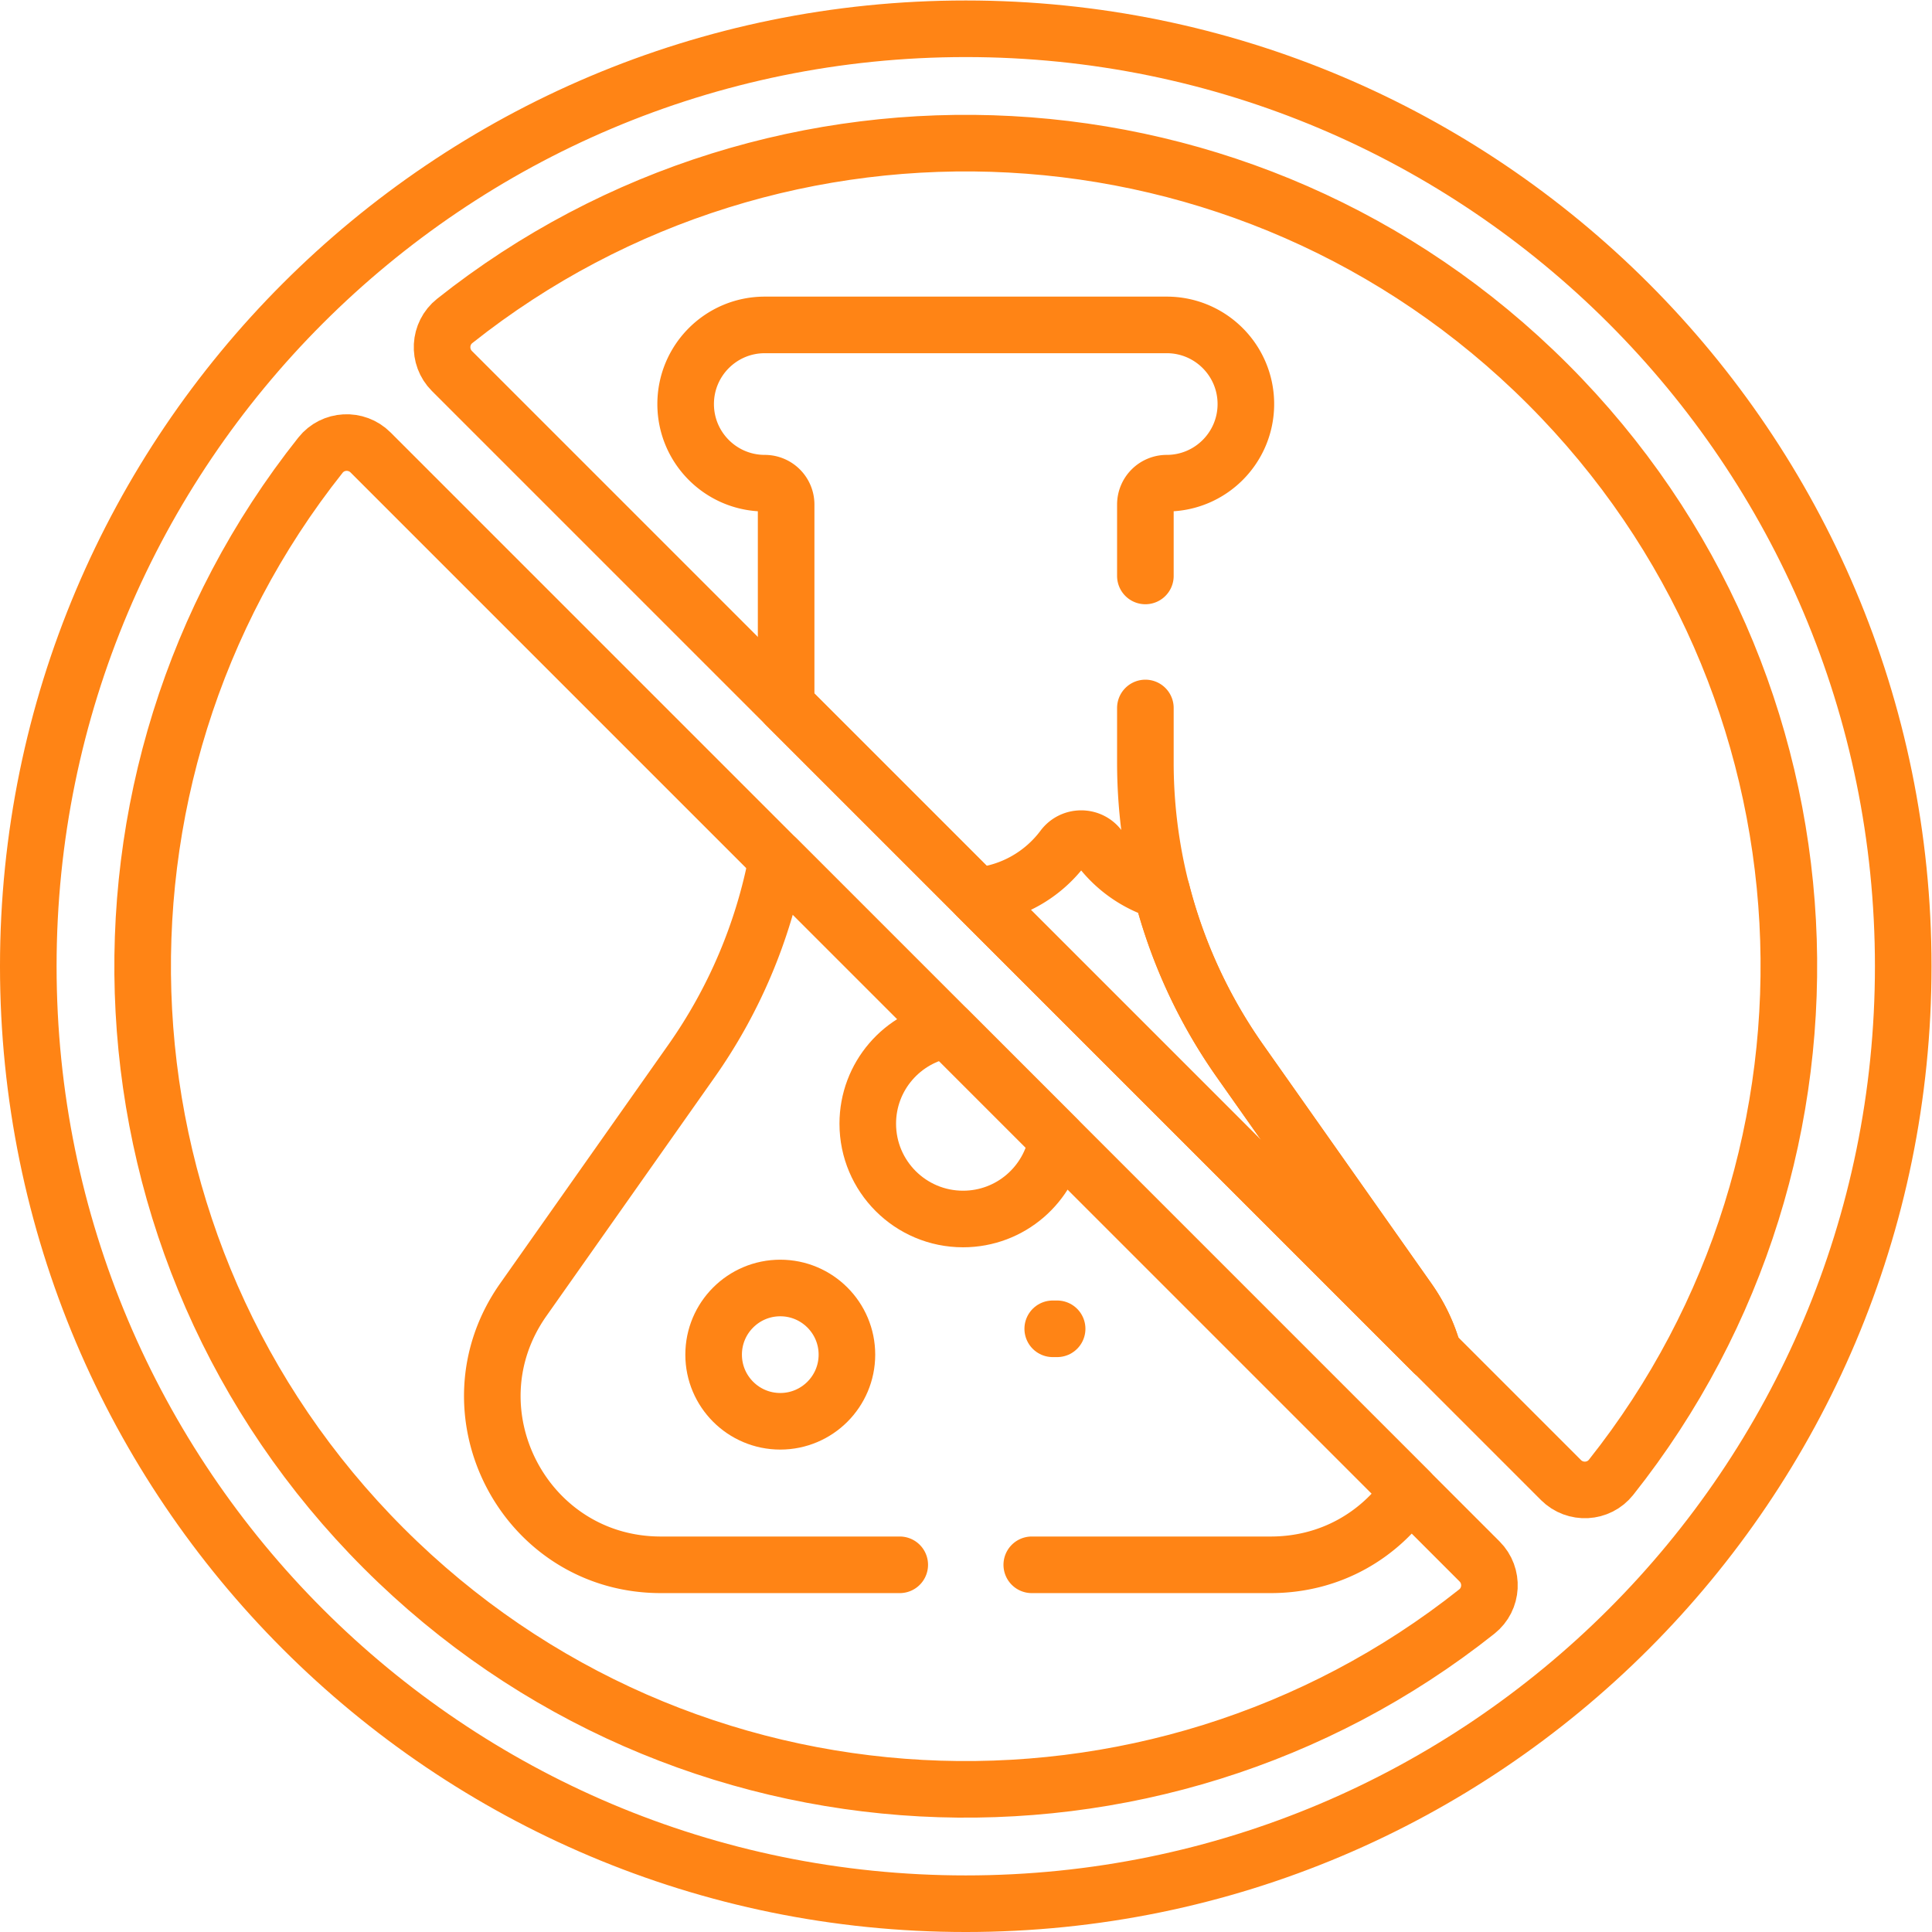 <svg class="" xml:space="preserve" style="enable-background:new 0 0 512 512" viewBox="0 0 682.667 682.667" y="0" x="0" height="512" width="512" xmlns:xlink="http://www.w3.org/1999/xlink" version="1.1" xmlns="http://www.w3.org/2000/svg"><g><defs><clipPath clipPathUnits="userSpaceOnUse" id="a"><path data-original="#000000" opacity="1" fill="#ff8415" d="M0 512h512V0H0Z"></path></clipPath></defs><g transform="matrix(1.333 0 0 -1.333 0 682.667)" clip-path="url(#a)"><path opacity="1" class="" data-original="#000000" stroke-opacity="" stroke-dasharray="none" stroke-miterlimit="10" stroke-linejoin="round" stroke-linecap="round" stroke-width="15" stroke="#ff8415" fill="none" transform="translate(427.054 120.528)" style="stroke-width:15;stroke-linecap:round;stroke-linejoin:round;stroke-miterlimit:10;stroke-dasharray:none;stroke-opacity:1" d="M0 0c-3.306-4.163-9.521-4.483-13.28-.724l-293.97 293.97c-3.759 3.759-3.439 9.975.725 13.28 85.651 68.008 210.566 62.426 289.758-16.766C62.426 210.567 68.008 85.652 0 0Zm-35.583-35.583c-85.651-68.007-210.566-62.425-289.759 16.767-79.192 79.193-84.774 204.108-16.766 289.759 3.305 4.163 9.521 4.483 13.28.724L-34.859-22.302c3.759-3.76 3.44-9.975-.724-13.281zm-135.471 419.556c-137.243 0-248.501-111.258-248.501-248.501s111.258-248.501 248.501-248.501S77.447-1.771 77.447 135.472-33.811 383.973-171.054 383.973z"></path><path opacity="1" class="" data-original="#000000" stroke-opacity="" stroke-dasharray="none" stroke-miterlimit="10" stroke-linejoin="round" stroke-linecap="round" stroke-width="15" stroke="#ff8415" fill="none" transform="translate(373.28 167.62)" style="stroke-width:15;stroke-linecap:round;stroke-linejoin:round;stroke-miterlimit:10;stroke-dasharray:none;stroke-opacity:1" d="m0 0-44.588 63.271a137.32 137.32 0 0 0-20.736 44.954 32.274 32.274 0 0 0-16.578 11.593c-2.382 3.183-7.177 3.183-9.557 0-5.326-7.12-13.528-11.951-22.882-12.798L6.648-13.97C5.325-9.177 3.144-4.461 0 0Z"></path><path opacity="1" class="" data-original="#000000" stroke-opacity="" stroke-dasharray="none" stroke-miterlimit="10" stroke-linejoin="round" stroke-linecap="round" stroke-width="15" stroke="#ff8415" fill="none" transform="translate(224.499 153.045)" style="stroke-width:15;stroke-linecap:round;stroke-linejoin:round;stroke-miterlimit:10;stroke-dasharray:none;stroke-opacity:1" d="M0 0c0-9.757-7.91-17.666-17.667-17.666-9.756 0-17.666 7.909-17.666 17.666 0 9.757 7.91 17.667 17.666 17.667C-7.91 17.667 0 9.757 0 0Z"></path><path opacity="1" class="" data-original="#000000" stroke-opacity="" stroke-dasharray="none" stroke-miterlimit="10" stroke-linejoin="round" stroke-linecap="round" stroke-width="15" stroke="#ff8415" fill="none" transform="translate(251.226 239.195)" style="stroke-width:15;stroke-linecap:round;stroke-linejoin:round;stroke-miterlimit:10;stroke-dasharray:none;stroke-opacity:1" d="M0 0c-12.02-1.943-21.201-12.364-21.201-24.933 0-13.951 11.31-25.262 25.263-25.262 12.568 0 22.989 9.181 24.932 21.201z"></path><path opacity="1" class="" data-original="#000000" stroke-opacity="" stroke-dasharray="none" stroke-miterlimit="10" stroke-linejoin="round" stroke-linecap="round" stroke-width="15" stroke="#ff8415" fill="none" transform="translate(279.054 159.894)" style="stroke-width:15;stroke-linecap:round;stroke-linejoin:round;stroke-miterlimit:10;stroke-dasharray:none;stroke-opacity:1" d="M0 0h1.167"></path><path opacity="1" class="" data-original="#000000" stroke-opacity="" stroke-dasharray="none" stroke-miterlimit="10" stroke-linejoin="round" stroke-linecap="round" stroke-width="15" stroke="#ff8415" fill="none" transform="translate(273.5 97.334)" style="stroke-width:15;stroke-linecap:round;stroke-linejoin:round;stroke-miterlimit:10;stroke-dasharray:none;stroke-opacity:1" d="M0 0h63.327c15.994 0 29.044 7.981 36.824 19.437L-67.525 187.113a137.346 137.346 0 0 0-22.667-53.556l-44.588-63.271C-155.601 40.742-134.47 0-98.327 0H-35"></path><path opacity="1" class="" data-original="#000000" stroke-opacity="" stroke-dasharray="none" stroke-miterlimit="10" stroke-linejoin="round" stroke-linecap="round" stroke-width="15" stroke="#ff8415" fill="none" transform="translate(303.613 359.46)" style="stroke-width:15;stroke-linecap:round;stroke-linejoin:round;stroke-miterlimit:10;stroke-dasharray:none;stroke-opacity:1" d="M0 0v18.928a5.66 5.66 0 0 0 5.66 5.66c11.585 0 20.977 9.391 20.977 20.976v0c0 11.585-9.391 20.977-20.976 20.977h-106.548c-11.585 0-20.976-9.392-20.976-20.977v0c0-11.585 9.391-20.976 20.976-20.976a5.66 5.66 0 0 0 5.66-5.66v-53.196L76.315-205.81c-1.323 4.793-3.504 9.509-6.648 13.97l-44.588 63.271A137.354 137.354 0 0 0 0-49.447V-35"></path></g></g></svg>